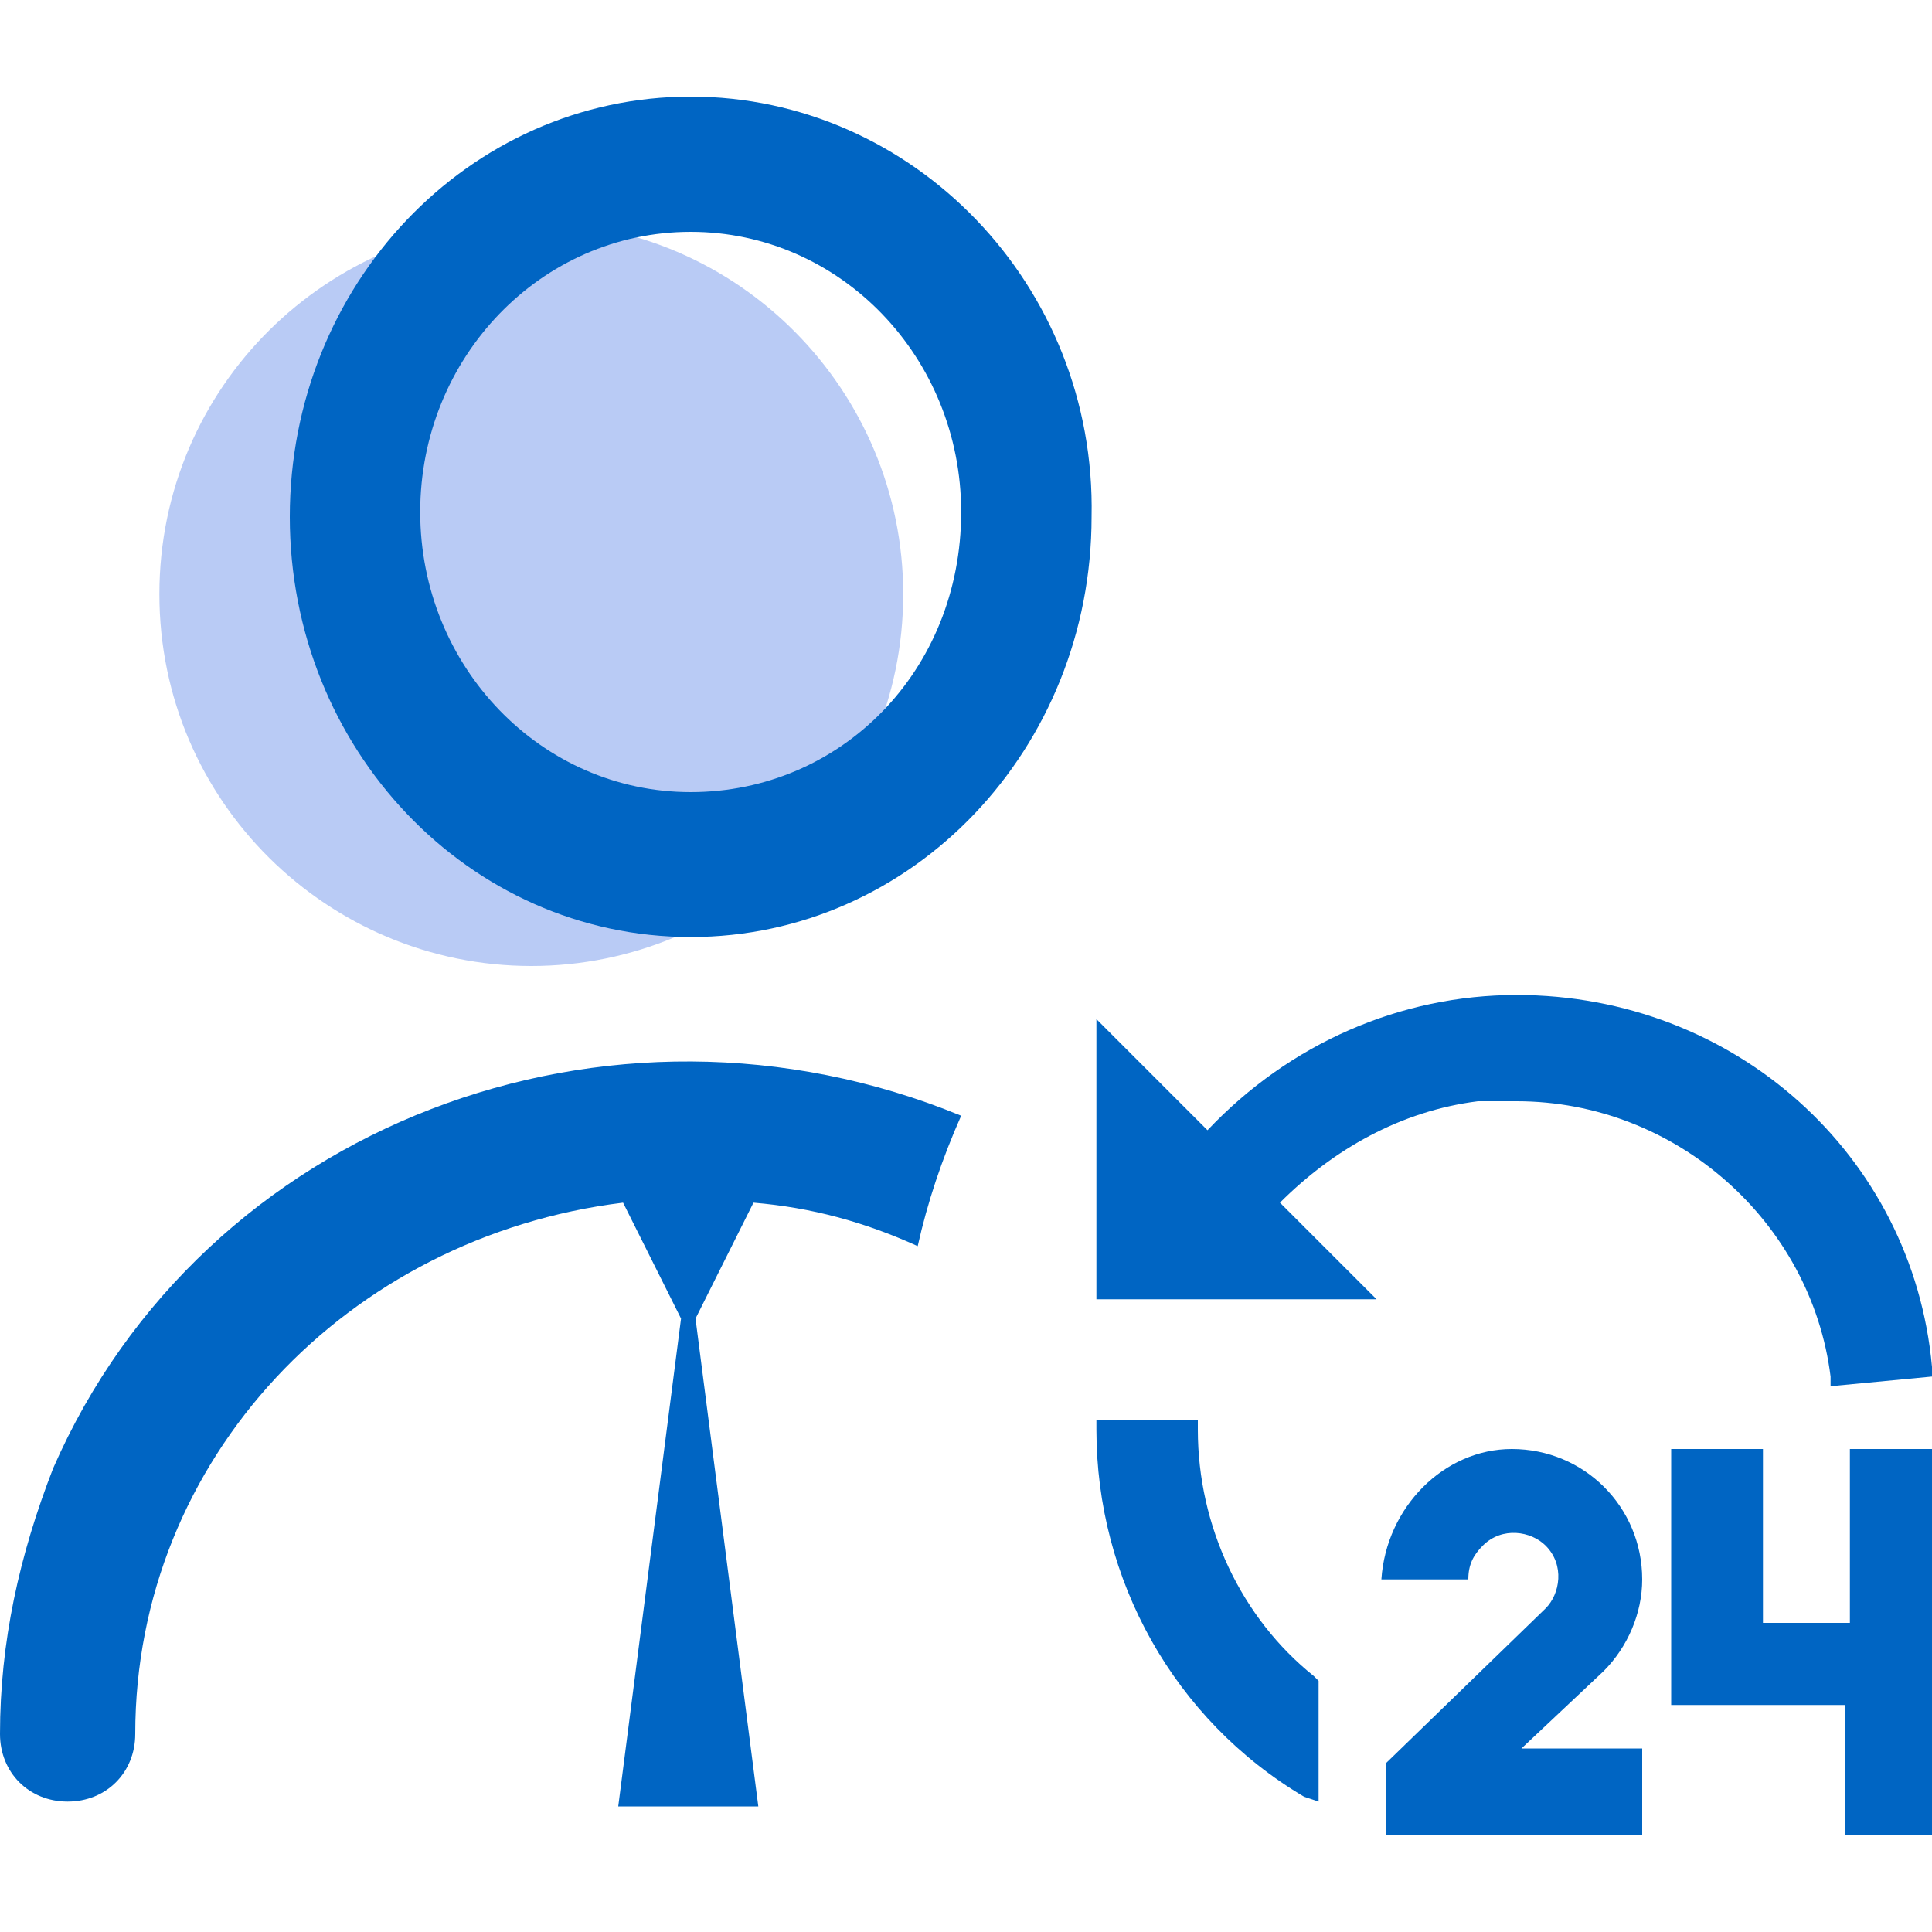 <?xml version="1.0" encoding="utf-8"?>
<!-- Generator: Adobe Illustrator 26.0.0, SVG Export Plug-In . SVG Version: 6.00 Build 0)  -->
<svg version="1.1" id="图层_1" xmlns="http://www.w3.org/2000/svg" xmlns:xlink="http://www.w3.org/1999/xlink" x="0px" y="0px"
	 viewBox="0 0 40 40" style="enable-background:new 0 0 40 40;" xml:space="preserve">
<style type="text/css">
	.st0{fill:#B9CBF5;}
	.st1{fill:#0065C3;}
</style>
<path class="st0" d="M11,20c4.2,0,7.7-3.4,7.7-7.7c0-4.2-3.4-7.7-7.7-7.7c-4.2,0-7.7,3.4-7.7,7.7C3.3,16.6,6.8,20,11,20z"/>
<path class="st1" d="M0,35.9c0,0.8,0.6,1.4,1.4,1.4c0.8,0,1.4-0.6,1.4-1.4c0-5.7,4.4-10.3,10.1-11l1.2,2.4l-1.3,10.1h2.9l-1.3-10.1
	l1.2-2.4c1.2,0.1,2.3,0.4,3.4,0.9c0.2-0.9,0.5-1.8,0.9-2.7c-7.3-3-15.7,0.2-18.8,7.3C0.4,32.2,0,34,0,35.9z"/>
<path class="st1" d="M14.3,2C9.7,2,6,5.9,6,10.7c0,4.8,3.7,8.7,8.3,8.7c4.6,0,8.3-3.9,8.3-8.7C22.7,5.9,18.9,2,14.3,2z M14.3,16.4
	c-3.1,0-5.6-2.6-5.6-5.8c0-3.2,2.5-5.8,5.6-5.8c3.1,0,5.6,2.6,5.6,5.8C19.9,13.9,17.4,16.4,14.3,16.4z"/>
<path class="st1" d="M31.3,30c1.5,0,2.7,1.2,2.7,2.7c0,0.7-0.3,1.4-0.8,1.9l-1.7,1.6H34V38h-5.3v-1.5l3.3-3.2c0.3-0.3,0.4-0.9,0-1.3
	c-0.3-0.3-0.9-0.4-1.3,0c-0.2,0.2-0.3,0.4-0.3,0.7h-1.8C28.7,31.2,29.9,30,31.3,30z"/>
<path class="st1" d="M36.5,30v3.6h1.8V30H40v8h-1.8v-2.7h-3.6V30H36.5z"/>
<path class="st1" d="M27,37.2c-2.7-1.6-4.3-4.5-4.3-7.6v-0.2h2.1v0.2c0,2,0.9,3.9,2.4,5.1l0.1,0.1v2.5L27,37.2z"/>
<path class="st1" d="M37.9,28.7l0-0.2c-0.4-3.2-3.2-5.7-6.5-5.7c-0.3,0-0.6,0-0.8,0c-1.6,0.2-3,1-4.1,2.1l2,2h-5.8v-5.8l2.3,2.3
	c1.7-1.8,4-2.8,6.4-2.8c4.5,0,8.2,3.3,8.6,7.7l0,0.2L37.9,28.7L37.9,28.7z"/>
</svg>
